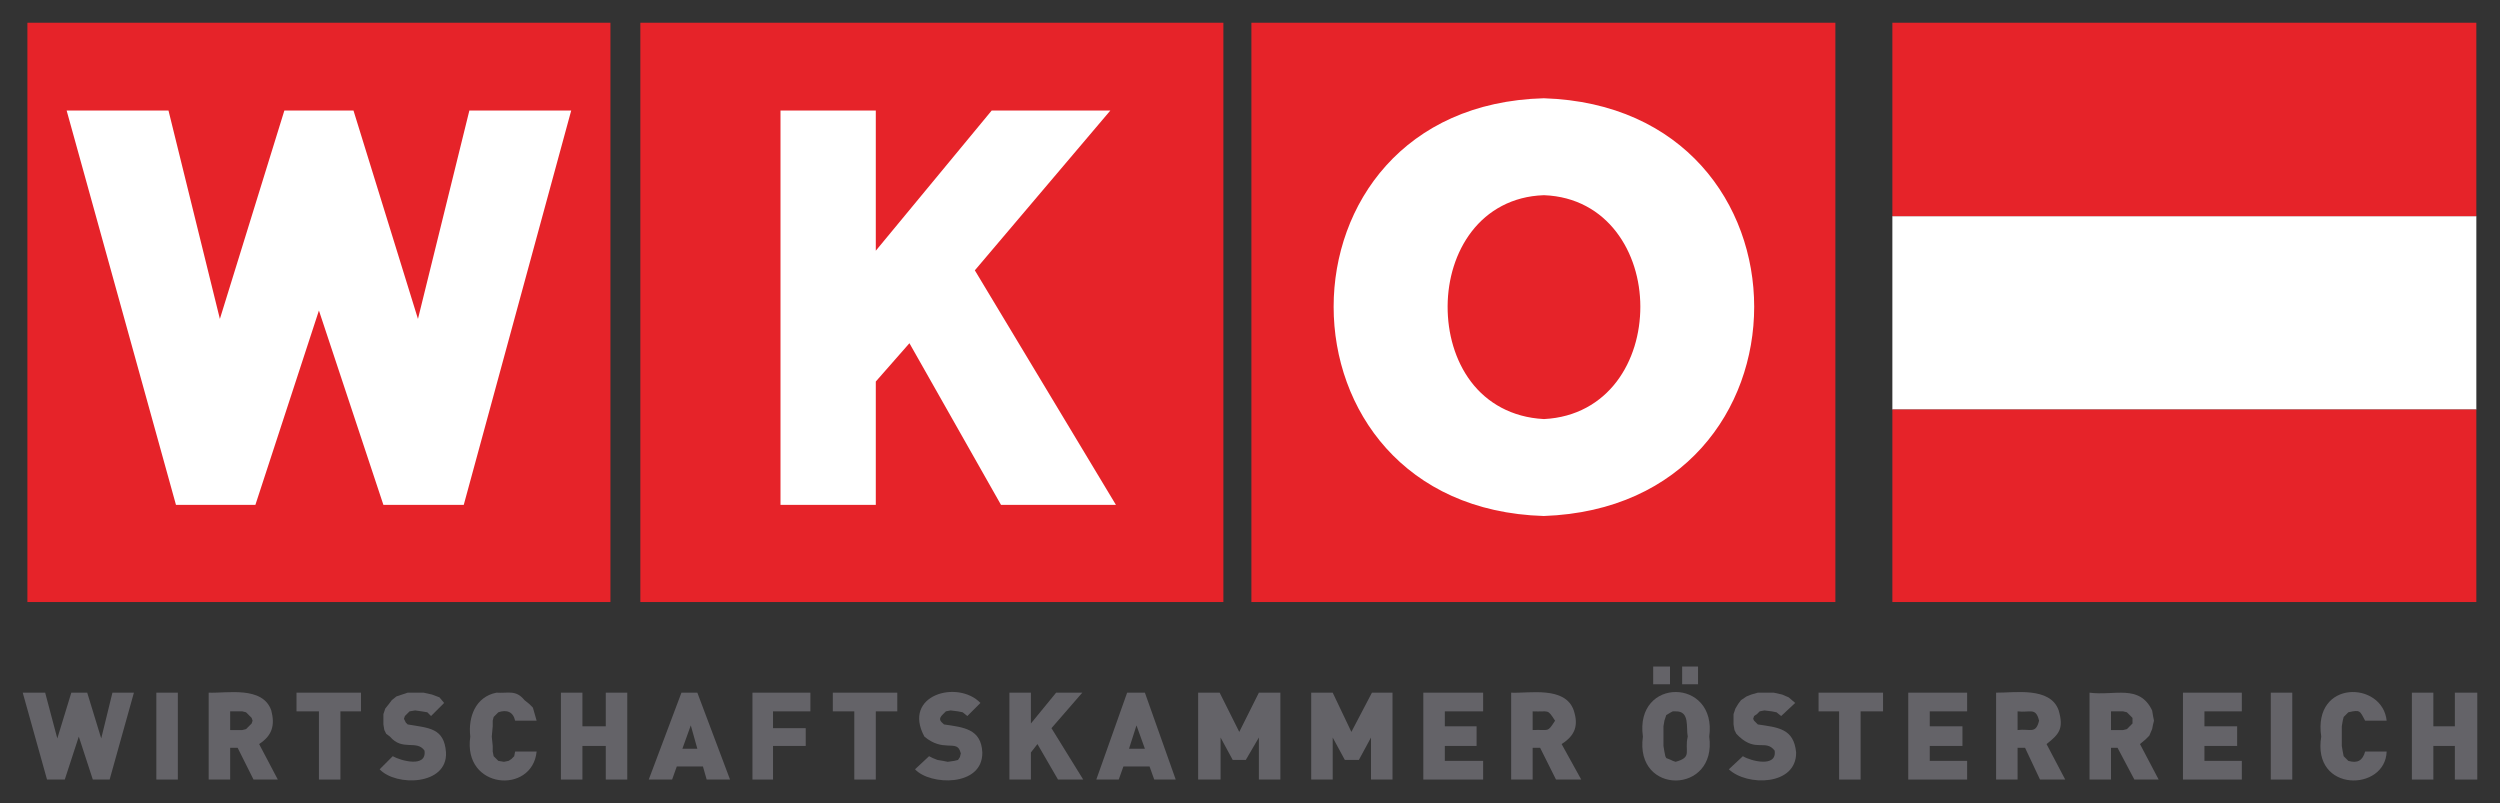 <?xml version="1.0" encoding="UTF-8" standalone="no"?>
<!DOCTYPE svg PUBLIC "-//W3C//DTD SVG 1.0//EN" "http://www.w3.org/TR/2001/REC-SVG-20010904/DTD/svg10.dtd">
<!-- Created with Inkscape (http://www.inkscape.org/) by Marsupilami -->
<svg
   xmlns:svg="http://www.w3.org/2000/svg"
   xmlns="http://www.w3.org/2000/svg"
   version="1.0"
   width="1024"
   height="329"
   viewBox="-1.825 -1.825 200.674 64.474"
   id="svg4464">
  <rect x="-1.825" y="-1.825" width="200.674" height="64.474" fill="#333333" stroke="none"/>
  <defs
     id="defs4466" />
  <path
     d="M 150.075,31.05 L 196.95,31.05 L 196.95,15.525 L 150.075,15.525 L 150.075,31.05 z"
     id="path4150"
     style="fill:#ffffff;fill-opacity:1;fill-rule:nonzero;stroke:none" />
  <path
     d="M 98.625,46.5 L 145.5,46.5 L 145.5,0 L 98.625,0 L 98.625,46.5 z"
     id="path4152"
     style="fill:#e62329;fill-opacity:1;fill-rule:nonzero;stroke:none" />
  <path
     d="M 49.575,46.5 L 96.375,46.5 L 96.375,0 L 49.575,0 L 49.575,46.5 z"
     id="path4154"
     style="fill:#e62329;fill-opacity:1;fill-rule:nonzero;stroke:none" />
  <path
     d="M 8.925,53.775 L 7.2,53.775 L 6.3,57.45 L 5.175,53.775 L 3.9,53.775 L 2.775,57.45 L 1.8,53.775 L 0,53.775 L 1.95,60.75 L 3.375,60.75 L 4.5,57.3 L 5.625,60.75 L 6.975,60.75 L 8.925,53.775"
     id="path4156"
     style="fill:#646368;fill-opacity:1;fill-rule:nonzero;stroke:none" />
  <path
     d="M 10.725,60.75 L 12.45,60.75 L 12.45,53.775 L 10.725,53.775 L 10.725,60.75 z"
     id="path4158"
     style="fill:#646368;fill-opacity:1;fill-rule:nonzero;stroke:none" />
  <path
     d="M 20.475,60.75 L 18.975,57.9 C 20.047,57.205 20.253,56.366 19.95,55.2 C 19.262,53.221 16.375,53.834 14.925,53.775 L 14.925,60.75 L 16.65,60.75 L 16.65,58.2 L 17.25,58.2 L 18.525,60.75 L 20.475,60.75 z M 18.45,56.025 L 18.375,56.25 L 17.925,56.7 L 17.625,56.775 L 16.65,56.775 L 16.65,55.275 L 17.625,55.275 L 17.925,55.35 L 18.15,55.575 L 18.375,55.8 L 18.45,56.025"
     id="path4160"
     style="fill:#646368;fill-opacity:1;fill-rule:evenodd;stroke:none" />
  <path
     d="M 27.15,55.275 L 27.15,53.775 L 21.975,53.775 L 21.975,55.275 L 23.775,55.275 L 23.775,60.75 L 25.5,60.75 L 25.5,55.275 L 27.15,55.275"
     id="path4162"
     style="fill:#646368;fill-opacity:1;fill-rule:nonzero;stroke:none" />
  <path
     d="M 33.975,58.575 C 33.835,56.593 32.6,56.616 30.9,56.325 L 30.75,56.175 L 30.6,55.875 L 30.675,55.65 L 31.05,55.275 L 31.5,55.2 L 32.025,55.275 L 32.475,55.35 L 32.775,55.65 L 33.825,54.6 L 33.45,54.15 L 32.85,53.925 L 32.175,53.775 L 30.9,53.775 L 30,54.075 L 29.625,54.375 L 29.4,54.675 L 29.1,55.05 L 28.95,55.5 L 28.95,56.325 L 29.025,56.775 L 29.175,57.075 L 29.475,57.3 C 30.48,58.494 31.616,57.526 32.25,58.425 C 32.447,59.835 30.331,59.234 29.7,58.875 L 28.65,59.925 C 29.946,61.315 34.101,61.236 33.975,58.575"
     id="path4164"
     style="fill:#646368;fill-opacity:1;fill-rule:nonzero;stroke:none" />
  <path
     d="M 41.25,58.5 L 39.525,58.5 L 39.45,58.875 L 39.225,59.1 L 39,59.25 L 38.625,59.325 L 38.175,59.25 L 37.8,58.875 L 37.725,58.5 L 37.725,58.05 L 37.65,57.3 L 37.725,56.475 L 37.725,56.025 L 37.8,55.725 L 38.175,55.35 C 38.856,55.111 39.371,55.316 39.525,56.025 L 41.25,56.025 L 41.1,55.5 L 40.95,54.975 L 40.65,54.675 L 40.275,54.375 C 39.584,53.52 38.976,53.84 38.025,53.775 C 36.335,54.109 35.74,55.742 35.925,57.3 C 35.303,61.541 40.907,61.97 41.25,58.5"
     id="path4166"
     style="fill:#646368;fill-opacity:1;fill-rule:nonzero;stroke:none" />
  <path
     d="M 48.525,60.75 L 48.525,53.775 L 46.8,53.775 L 46.8,56.475 L 44.925,56.475 L 44.925,53.775 L 43.2,53.775 L 43.2,60.75 L 44.925,60.75 L 44.925,58.05 L 46.8,58.05 L 46.8,60.75 L 48.525,60.75"
     id="path4168"
     style="fill:#646368;fill-opacity:1;fill-rule:nonzero;stroke:none" />
  <path
     d="M 56.775,60.75 L 54.15,53.775 L 52.875,53.775 L 50.25,60.75 L 52.125,60.75 L 52.5,59.7 L 54.6,59.7 L 54.9,60.75 L 56.775,60.75 z M 54.15,58.275 L 52.95,58.275 L 53.625,56.4 L 54.15,58.275"
     id="path4170"
     style="fill:#646368;fill-opacity:1;fill-rule:evenodd;stroke:none" />
  <path
     d="M 63.225,55.275 L 63.225,53.775 L 58.575,53.775 L 58.575,60.75 L 60.225,60.75 L 60.225,58.05 L 62.85,58.05 L 62.85,56.625 L 60.225,56.625 L 60.225,55.275 L 63.225,55.275"
     id="path4172"
     style="fill:#646368;fill-opacity:1;fill-rule:nonzero;stroke:none" />
  <path
     d="M 70.2,55.275 L 70.2,53.775 L 65.025,53.775 L 65.025,55.275 L 66.75,55.275 L 66.75,60.75 L 68.475,60.75 L 68.475,55.275 L 70.2,55.275"
     id="path4174"
     style="fill:#646368;fill-opacity:1;fill-rule:nonzero;stroke:none" />
  <path
     d="M 77.025,58.575 C 76.94,56.661 75.494,56.556 73.95,56.325 C 73.65,56.064 73.457,55.895 73.875,55.5 L 74.1,55.275 L 74.475,55.2 L 75.075,55.275 L 75.45,55.35 L 75.825,55.65 L 76.875,54.6 C 75.044,52.708 70.571,53.965 72.375,57.3 C 73.849,58.546 74.916,57.593 75.225,58.425 L 75.3,58.65 L 75.225,58.95 L 75.075,59.175 L 74.775,59.25 L 74.25,59.325 L 73.875,59.25 L 73.425,59.175 L 73.05,59.025 L 72.75,58.875 L 71.625,59.925 C 72.809,61.224 77.064,61.362 77.025,58.575"
     id="path4176"
     style="fill:#646368;fill-opacity:1;fill-rule:nonzero;stroke:none" />
  <path
     d="M 85.125,60.75 L 82.575,56.625 L 85.05,53.775 L 82.95,53.775 L 80.925,56.25 L 80.925,53.775 L 79.2,53.775 L 79.2,60.75 L 80.925,60.75 L 80.925,58.575 L 81.45,57.9 L 83.1,60.75 L 85.125,60.75"
     id="path4178"
     style="fill:#646368;fill-opacity:1;fill-rule:nonzero;stroke:none" />
  <path
     d="M 92.55,60.75 L 90.075,53.775 L 88.65,53.775 L 86.175,60.75 L 87.975,60.75 L 88.35,59.7 L 90.45,59.7 L 90.825,60.75 L 92.55,60.75 z M 90.075,58.275 L 88.8,58.275 L 89.4,56.4 L 90.075,58.275"
     id="path4180"
     style="fill:#646368;fill-opacity:1;fill-rule:evenodd;stroke:none" />
  <path
     d="M 100.95,60.75 L 100.95,53.775 L 99.225,53.775 L 97.65,56.925 L 96.075,53.775 L 94.35,53.775 L 94.35,60.75 L 96.15,60.75 L 96.15,57.375 L 97.125,59.175 L 98.175,59.175 L 99.225,57.375 L 99.225,60.75 L 100.95,60.75"
     id="path4182"
     style="fill:#646368;fill-opacity:1;fill-rule:nonzero;stroke:none" />
  <path
     d="M 109.95,60.75 L 109.95,53.775 L 108.3,53.775 L 106.65,56.925 L 105.15,53.775 L 103.425,53.775 L 103.425,60.75 L 105.15,60.75 L 105.15,57.375 L 106.125,59.175 L 107.25,59.175 L 108.225,57.375 L 108.225,60.75 L 109.95,60.75"
     id="path4184"
     style="fill:#646368;fill-opacity:1;fill-rule:nonzero;stroke:none" />
  <path
     d="M 117.225,60.75 L 117.225,59.25 L 114.15,59.25 L 114.15,58.05 L 116.7,58.05 L 116.7,56.475 L 114.15,56.475 L 114.15,55.275 L 117.225,55.275 L 117.225,53.775 L 112.425,53.775 L 112.425,60.75 L 117.225,60.75"
     id="path4186"
     style="fill:#646368;fill-opacity:1;fill-rule:nonzero;stroke:none" />
  <path
     d="M 125.1,60.75 L 123.525,57.9 C 124.615,57.211 124.891,56.404 124.5,55.2 C 123.817,53.225 120.911,53.845 119.475,53.775 L 119.475,60.75 L 121.2,60.75 L 121.2,58.2 L 121.8,58.2 L 123.075,60.75 L 125.1,60.75 z M 123,56.025 C 122.356,57.021 122.534,56.716 121.2,56.775 L 121.2,55.275 C 122.532,55.334 122.356,55.029 123,56.025"
     id="path4188"
     style="fill:#646368;fill-opacity:1;fill-rule:evenodd;stroke:none" />
  <path
     d="M 133.2,53.1 L 134.475,53.1 L 134.475,51.675 L 133.2,51.675 L 133.2,53.1 z M 130.875,53.1 L 132.225,53.1 L 132.225,51.675 L 130.875,51.675 L 130.875,53.1 z M 135.375,57.3 C 136.024,52.564 129.369,52.494 130.05,57.3 C 129.376,62.04 136.021,61.958 135.375,57.3 z M 133.65,57.3 C 133.365,58.494 134.056,58.946 132.675,59.325 L 132.45,59.25 L 132.3,59.175 L 131.925,59.025 L 131.85,58.875 L 131.775,58.5 L 131.7,58.05 L 131.7,56.475 L 131.775,56.025 L 131.85,55.8 L 131.925,55.575 L 132.3,55.35 L 132.45,55.275 L 132.675,55.275 C 133.845,55.241 133.502,56.593 133.65,57.3"
     id="path4190"
     style="fill:#646368;fill-opacity:1;fill-rule:evenodd;stroke:none" />
  <path
     d="M 142.35,58.575 C 142.165,56.638 140.89,56.57 139.275,56.325 L 138.975,56.025 L 138.9,55.875 L 138.975,55.65 L 139.2,55.5 L 139.425,55.275 L 139.8,55.2 L 140.4,55.275 L 140.775,55.35 L 141.15,55.65 L 142.275,54.6 L 141.75,54.15 L 141.225,53.925 L 140.55,53.775 L 139.275,53.775 L 138.75,53.925 L 138.375,54.075 L 137.925,54.375 L 137.7,54.675 L 137.475,55.05 L 137.325,55.5 L 137.325,56.325 L 137.4,56.775 L 137.55,57.075 L 137.775,57.3 C 139.145,58.569 139.898,57.487 140.625,58.425 C 140.834,59.818 138.688,59.258 138.075,58.875 L 136.95,59.925 C 138.387,61.297 142.38,61.266 142.35,58.575"
     id="path4192"
     style="fill:#646368;fill-opacity:1;fill-rule:nonzero;stroke:none" />
  <path
     d="M 149.325,55.275 L 149.325,53.775 L 144.15,53.775 L 144.15,55.275 L 145.8,55.275 L 145.8,60.75 L 147.525,60.75 L 147.525,55.275 L 149.325,55.275"
     id="path4194"
     style="fill:#646368;fill-opacity:1;fill-rule:nonzero;stroke:none" />
  <path
     d="M 156.075,60.75 L 156.075,59.25 L 153.075,59.25 L 153.075,58.05 L 155.7,58.05 L 155.7,56.475 L 153.075,56.475 L 153.075,55.275 L 156.075,55.275 L 156.075,53.775 L 151.35,53.775 L 151.35,60.75 L 156.075,60.75"
     id="path4196"
     style="fill:#646368;fill-opacity:1;fill-rule:nonzero;stroke:none" />
  <path
     d="M 163.95,60.75 L 162.45,57.9 C 163.486,57.09 163.84,56.648 163.425,55.2 C 162.752,53.259 159.806,53.801 158.4,53.775 L 158.4,60.75 L 160.125,60.75 L 160.125,58.2 L 160.725,58.2 L 161.925,60.75 L 163.95,60.75 z M 161.85,56.025 C 161.586,57.133 161.127,56.645 160.125,56.775 L 160.125,55.275 C 161.127,55.404 161.586,54.917 161.85,56.025"
     id="path4198"
     style="fill:#646368;fill-opacity:1;fill-rule:evenodd;stroke:none" />
  <path
     d="M 171.45,60.75 L 169.95,57.9 L 170.4,57.525 L 170.7,57.225 L 170.925,56.7 L 171,56.325 L 171.075,56.025 L 171,55.65 L 170.925,55.2 C 169.9,53.064 167.889,54.047 165.9,53.775 L 165.9,60.75 L 167.625,60.75 L 167.625,58.2 L 168.15,58.2 L 169.5,60.75 L 171.45,60.75 z M 169.35,56.025 L 169.35,56.25 L 169.125,56.475 L 168.9,56.7 L 168.6,56.775 L 167.625,56.775 L 167.625,55.275 L 168.6,55.275 L 168.9,55.35 L 169.35,55.8 L 169.35,56.025"
     id="path4200"
     style="fill:#646368;fill-opacity:1;fill-rule:evenodd;stroke:none" />
  <path
     d="M 178.125,60.75 L 178.125,59.25 L 175.125,59.25 L 175.125,58.05 L 177.75,58.05 L 177.75,56.475 L 175.125,56.475 L 175.125,55.275 L 178.125,55.275 L 178.125,53.775 L 173.4,53.775 L 173.4,60.75 L 178.125,60.75"
     id="path4202"
     style="fill:#646368;fill-opacity:1;fill-rule:nonzero;stroke:none" />
  <path
     d="M 180.45,60.75 L 182.175,60.75 L 182.175,53.775 L 180.45,53.775 L 180.45,60.75 z"
     id="path4204"
     style="fill:#646368;fill-opacity:1;fill-rule:nonzero;stroke:none" />
  <path
     d="M 189.75,58.5 L 188.025,58.5 C 187.826,59.214 187.421,59.47 186.675,59.25 L 186.3,58.875 L 186.225,58.5 L 186.15,58.05 L 186.15,56.475 L 186.225,56.025 L 186.3,55.725 L 186.675,55.35 C 187.649,55.125 187.594,55.231 188.025,56.025 L 189.75,56.025 C 189.436,52.846 183.812,52.682 184.5,57.3 C 183.745,61.834 189.659,61.722 189.75,58.5"
     id="path4206"
     style="fill:#646368;fill-opacity:1;fill-rule:nonzero;stroke:none" />
  <path
     d="M 197.025,60.75 L 197.025,53.775 L 195.225,53.775 L 195.225,56.475 L 193.5,56.475 L 193.5,53.775 L 191.775,53.775 L 191.775,60.75 L 193.5,60.75 L 193.5,58.05 L 195.225,58.05 L 195.225,60.75 L 197.025,60.75"
     id="path4208"
     style="fill:#646368;fill-opacity:1;fill-rule:nonzero;stroke:none" />
  <path
     d="M 87.75,38.7 L 76.425,19.875 L 87.3,7.05 L 77.775,7.05 L 68.475,18.3 L 68.475,7.05 L 60.825,7.05 L 60.825,38.7 L 68.475,38.7 L 68.475,28.8 L 71.175,25.725 L 78.525,38.7 L 87.75,38.7"
     id="path4210"
     style="fill:#ffffff;fill-opacity:1;fill-rule:nonzero;stroke:none" />
  <path
     d="M 0.375,46.5 L 47.175,46.5 L 47.175,0 L 0.375,0 L 0.375,46.5 z"
     id="path4212"
     style="fill:#e62329;fill-opacity:1;fill-rule:nonzero;stroke:none" />
  <path
     d="M 44.025,7.05 L 35.85,7.05 L 31.725,23.775 L 26.55,7.05 L 21,7.05 L 15.825,23.775 L 11.7,7.05 L 3.525,7.05 L 12.3,38.7 L 18.675,38.7 L 23.775,23.1 L 28.95,38.7 L 35.4,38.7 L 44.025,7.05"
     id="path4214"
     style="fill:#ffffff;fill-opacity:1;fill-rule:nonzero;stroke:none" />
  <path
     d="M 150.075,15.525 L 196.95,15.525 L 196.95,0 L 150.075,0 L 150.075,15.525 z"
     id="path4216"
     style="fill:#e62329;fill-opacity:1;fill-rule:nonzero;stroke:none" />
  <path
     d="M 150.075,46.5 L 196.95,46.5 L 196.95,31.05 L 150.075,31.05 L 150.075,46.5 z"
     id="path4218"
     style="fill:#e62329;fill-opacity:1;fill-rule:nonzero;stroke:none" />
  <path
     d="M 122.094,6.062 C 99.594,6.671 99.611,38.921 122.094,39.594 C 144.621,38.799 144.605,6.776 122.094,6.062 z M 122.094,13.844 C 122.104,13.843 122.115,13.843 122.125,13.844 C 124.673,13.942 126.619,15.109 127.906,16.781 C 129.194,18.453 129.84,20.611 129.844,22.781 C 129.848,24.952 129.222,27.125 127.938,28.812 C 126.653,30.5 124.689,31.682 122.125,31.812 C 122.115,31.813 122.104,31.813 122.094,31.812 C 119.519,31.678 117.53,30.506 116.25,28.812 C 114.97,27.119 114.363,24.923 114.375,22.75 C 114.387,20.577 115.025,18.418 116.312,16.75 C 117.6,15.082 119.565,13.927 122.094,13.844 z"
     id="path4220"
     style="fill:#ffffff;fill-opacity:1;fill-rule:nonzero;stroke:none" />
</svg>
<!-- version: 20090314, original size: 197.02499 60.824131, border: 3% -->
